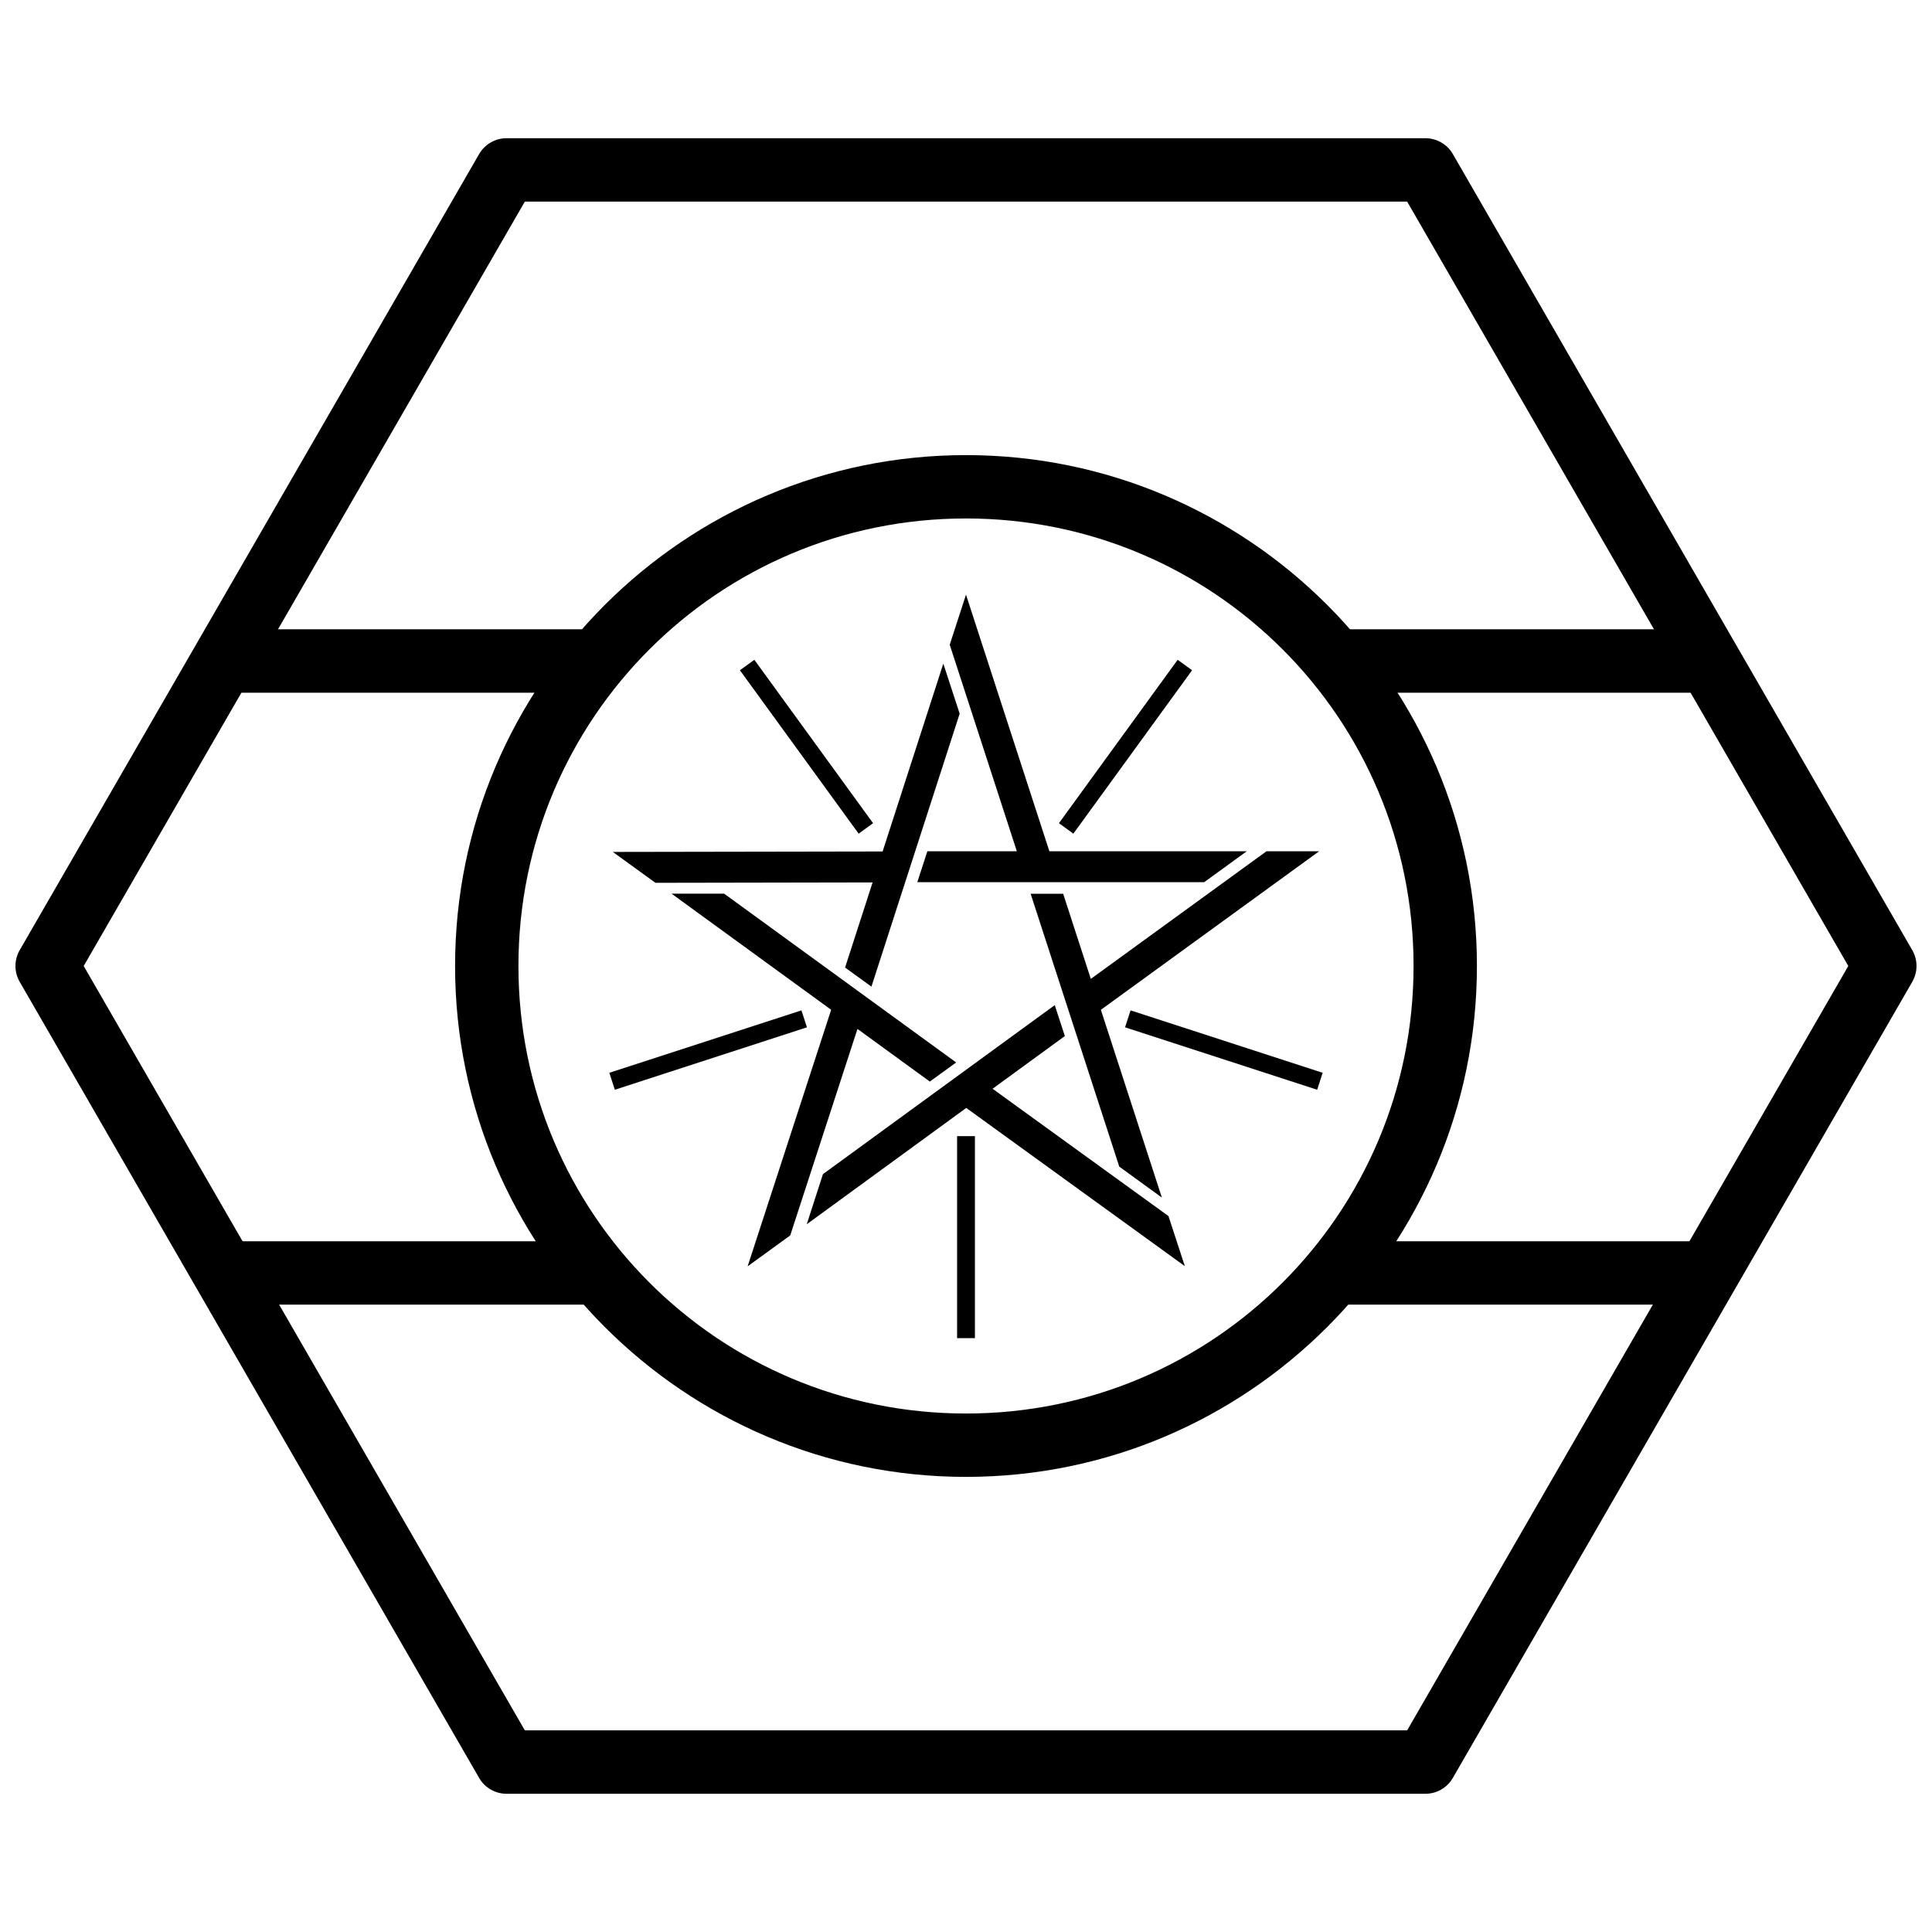 <?xml version="1.0" encoding="UTF-8"?>
<!-- Uploaded to: SVG Repo, www.svgrepo.com, Generator: SVG Repo Mixer Tools -->
<svg width="800px" height="800px" version="1.1" viewBox="144 144 512 512" xmlns="http://www.w3.org/2000/svg">
 <defs>
  <clipPath id="a">
   <path d="m148.09 180h503.81v440h-503.81z"/>
  </clipPath>
 </defs>
 <path d="m342.13 479.59 11.293-8.195 17.816-54.719 19.172 13.949 6.981-5.062-61.477-44.727-13.953-0.008 42.305 30.777z"/>
 <path d="m306.4 369.77 11.301 8.184 57.547-0.105-7.293 22.562 6.984 5.059 23.383-72.34-4.332-13.262-16.09 49.781z"/>
 <path d="m457.99 479.54-4.332-13.262-46.617-33.746 19.156-13.969-2.68-8.195-61.43 44.793-4.289 13.277 42.27-30.824z"/>
 <path d="m493.59 369.59h-13.953l-46.559 33.824-7.328-22.551h-8.621l23.488 72.305 11.289 8.199-16.164-49.754z"/>
 <path d="m497.17 472.95v16.789h99.383v-16.789z" fill-rule="evenodd"/>
 <path d="m497.17 310.77v16.809h99.383v-16.809z" fill-rule="evenodd"/>
 <path d="m400 264.61c-74.68 0-135.4 60.703-135.4 135.38 0 74.68 60.723 135.4 135.4 135.4s135.4-60.723 135.4-135.4c0-74.68-60.723-135.38-135.4-135.38zm0 16.789c65.602 0 118.61 52.988 118.61 118.59 0 65.602-53.012 118.61-118.61 118.61s-118.61-53.012-118.61-118.61c0-65.602 53.012-118.59 118.61-118.59z"/>
 <path d="m400 301.59-4.312 13.27 17.785 54.73h-23.711l-2.664 8.199h76.023l11.289-8.199h-52.316z"/>
 <path d="m426.51 363.51 31.332-43.125"/>
 <path d="m203.14 310.77v16.809h99.242v-16.809z" fill-rule="evenodd"/>
 <path d="m203.14 472.95v16.789h99.242v-16.789z" fill-rule="evenodd"/>
 <path d="m397.64 445.09h4.723v53.531h-4.723z"/>
 <path d="m442.15 416.25 1.461-4.492 50.91 16.543-1.461 4.492z"/>
 <path d="m357.85 416.25-1.461-4.492-50.91 16.543 1.461 4.492z"/>
 <path d="m428.45 364.93-3.82-2.777 31.465-43.305 3.82 2.777z"/>
 <path d="m371.55 364.93 3.82-2.777-31.465-43.305-3.82 2.777z"/>
 <g clip-path="url(#a)">
  <path d="m278.24 180.63c-3 0-5.769 1.602-7.269 4.199l-121.75 210.97c-1.5 2.598-1.5 5.801 0 8.398l121.75 210.97c1.5 2.598 4.269 4.199 7.269 4.199h243.51c3 0 5.769-1.602 7.269-4.199l121.75-210.97c1.5-2.598 1.5-5.801 0-8.398l-121.75-210.97c-1.5-2.598-4.269-4.199-7.269-4.199zm4.848 16.797h233.82l116.91 202.57-116.91 202.57h-233.82l-116.91-202.57z"/>
 </g>
</svg>